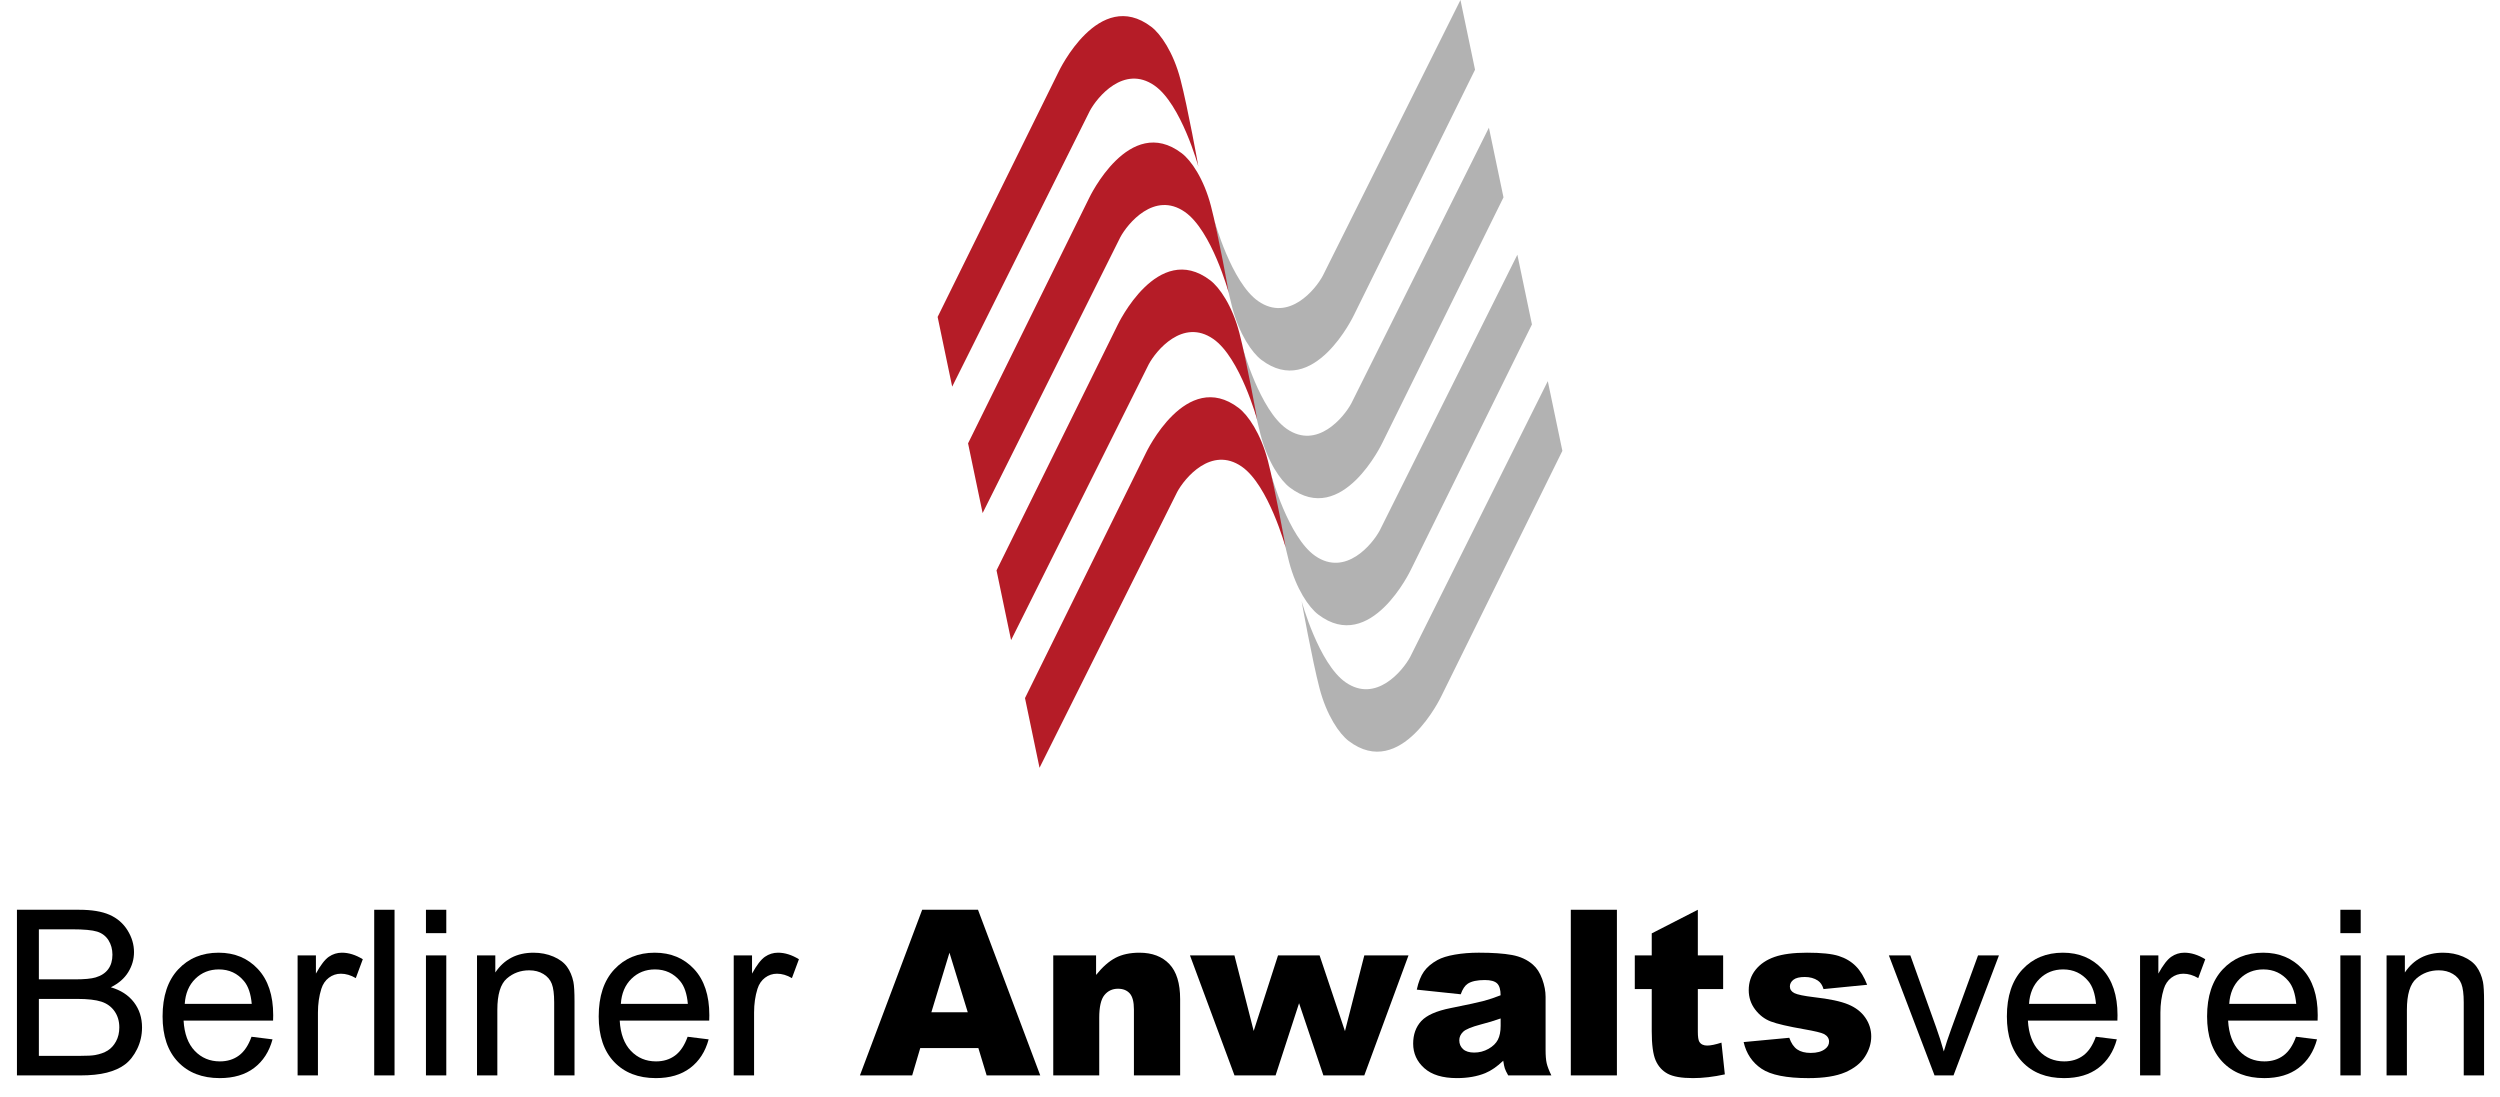 <?xml version="1.0" encoding="UTF-8"?> <!-- Generator: Adobe Illustrator 16.0.4, SVG Export Plug-In . SVG Version: 6.00 Build 0) --> <svg xmlns="http://www.w3.org/2000/svg" xmlns:xlink="http://www.w3.org/1999/xlink" id="Ebene_1" x="0px" y="0px" width="234.438px" height="102.846px" viewBox="0 0 234.438 102.846" xml:space="preserve"> <g> <path fill="#B2B2B2" d="M146.512,42.279l-11.355,23.015c0,0-3.754,7.931-8.68,4.193c-0.875-0.664-2.07-2.387-2.74-4.951 c-0.682-2.61-1.678-8.125-1.678-8.164c0,0,1.607,5.868,4.129,7.614c2.855,1.979,5.367-1.105,6.053-2.383l12.904-25.862 L146.512,42.279z"></path> <path fill="#B2B2B2" d="M143.658,30.424l-11.357,23.012c0,0-3.754,7.938-8.678,4.196c-0.877-0.663-2.072-2.386-2.742-4.95 c-0.684-2.615-1.676-8.128-1.674-8.166c0,0,1.605,5.869,4.127,7.615c2.854,1.975,5.367-1.106,6.049-2.382l12.908-25.864 L143.658,30.424z"></path> <path fill="#B2B2B2" d="M140.99,18.508l-11.357,23.014c0,0-3.756,7.937-8.678,4.195c-0.877-0.664-2.072-2.385-2.744-4.95 c-0.68-2.613-1.676-8.128-1.676-8.164c0,0,1.609,5.867,4.129,7.613c2.855,1.978,5.367-1.104,6.053-2.383l12.906-25.861 L140.99,18.508z"></path> <path fill="#B2B2B2" d="M138.322,6.538l-11.359,23.013c0,0-3.754,7.934-8.676,4.195c-0.877-0.664-2.072-2.388-2.742-4.948 c-0.684-2.616-1.678-8.13-1.678-8.167c0,0,1.607,5.868,4.129,7.614c2.854,1.976,5.369-1.105,6.049-2.385L136.955,0L138.322,6.538z"></path> <path fill="#B51C27" d="M87.926,29.72L99.283,6.706c0,0,3.756-7.933,8.678-4.194c0.877,0.666,2.072,2.387,2.74,4.95 c0.684,2.615,1.678,8.128,1.678,8.165c0,0-1.607-5.868-4.127-7.612c-2.855-1.976-5.369,1.104-6.053,2.382l-12.908,25.86 L87.926,29.72z"></path> <path fill="#B51C27" d="M90.78,41.576l11.359-23.015c0,0,3.754-7.933,8.676-4.193c0.877,0.665,2.074,2.385,2.742,4.95 c0.684,2.614,1.676,8.126,1.676,8.165c0,0-1.605-5.868-4.127-7.613c-2.854-1.977-5.369,1.104-6.051,2.381L92.146,48.114 L90.78,41.576z"></path> <path fill="#B51C27" d="M93.449,53.488l11.357-23.012c0,0,3.754-7.936,8.678-4.195c0.877,0.665,2.074,2.387,2.742,4.95 c0.684,2.615,1.676,8.128,1.676,8.166c0,0-1.605-5.869-4.129-7.613c-2.854-1.977-5.369,1.104-6.051,2.381L94.814,60.028 L93.449,53.488z"></path> <path fill="#B51C27" d="M96.119,65.463l11.355-23.016c0,0,3.754-7.932,8.68-4.195c0.877,0.666,2.072,2.39,2.742,4.95 c0.682,2.614,1.674,8.129,1.674,8.165c0,0-1.605-5.867-4.125-7.612c-2.857-1.975-5.371,1.104-6.055,2.384L97.482,72L96.119,65.463z "></path> </g> <g> <path d="M1.589,100.846V85.313h5.828c1.187,0,2.139,0.157,2.855,0.472s1.278,0.798,1.685,1.451s0.609,1.337,0.609,2.051 c0,0.664-0.18,1.289-0.54,1.875c-0.36,0.587-0.904,1.06-1.632,1.42c0.939,0.275,1.662,0.745,2.167,1.409s0.758,1.448,0.758,2.353 c0,0.728-0.154,1.403-0.461,2.029c-0.307,0.625-0.687,1.106-1.139,1.446c-0.452,0.339-1.019,0.595-1.701,0.768 c-0.682,0.174-1.517,0.26-2.506,0.26H1.589z M3.645,91.84h3.359c0.911,0,1.564-0.061,1.96-0.181 c0.523-0.155,0.917-0.413,1.182-0.773c0.265-0.36,0.397-0.812,0.397-1.356c0-0.516-0.124-0.97-0.371-1.361 c-0.248-0.392-0.601-0.66-1.06-0.806c-0.459-0.145-1.247-0.217-2.363-0.217H3.645V91.84z M3.645,99.013h3.867 c0.664,0,1.13-0.024,1.399-0.074c0.473-0.085,0.869-0.226,1.187-0.424c0.318-0.197,0.579-0.485,0.784-0.863 c0.205-0.378,0.307-0.814,0.307-1.309c0-0.579-0.148-1.083-0.445-1.51c-0.297-0.428-0.708-0.728-1.234-0.901 c-0.526-0.173-1.284-0.259-2.273-0.259H3.645V99.013z"></path> <path d="M23.585,97.222l1.971,0.244c-0.311,1.151-0.887,2.045-1.728,2.681c-0.84,0.636-1.914,0.953-3.221,0.953 c-1.646,0-2.951-0.507-3.915-1.521c-0.964-1.013-1.446-2.435-1.446-4.265c0-1.893,0.487-3.362,1.462-4.407 c0.975-1.046,2.239-1.568,3.793-1.568c1.504,0,2.733,0.512,3.687,1.536s1.431,2.466,1.431,4.323c0,0.113-0.004,0.282-0.011,0.509 h-8.392c0.07,1.236,0.42,2.183,1.049,2.84c0.628,0.656,1.413,0.985,2.352,0.985c0.7,0,1.296-0.184,1.791-0.552 C22.904,98.614,23.296,98.028,23.585,97.222z M17.324,94.139h6.283c-0.085-0.946-0.325-1.656-0.721-2.13 c-0.607-0.734-1.395-1.102-2.363-1.102c-0.876,0-1.612,0.293-2.209,0.879C17.717,92.374,17.387,93.158,17.324,94.139z"></path> <path d="M27.908,100.846V89.593h1.717v1.706c0.438-0.798,0.842-1.324,1.213-1.578c0.371-0.255,0.779-0.382,1.224-0.382 c0.643,0,1.296,0.205,1.96,0.614l-0.657,1.77c-0.466-0.275-0.933-0.413-1.399-0.413c-0.417,0-0.791,0.126-1.123,0.376 c-0.332,0.251-0.569,0.599-0.71,1.044c-0.212,0.678-0.318,1.42-0.318,2.225v5.892H27.908z"></path> <path d="M35.092,100.846V85.313h1.906v15.533H35.092z"></path> <path d="M39.944,87.506v-2.193h1.907v2.193H39.944z M39.944,100.846V89.593h1.907v11.253H39.944z"></path> <path d="M44.732,100.846V89.593h1.716v1.601c0.827-1.236,2.021-1.854,3.582-1.854c0.678,0,1.301,0.122,1.87,0.365 c0.568,0.244,0.994,0.563,1.276,0.959s0.48,0.865,0.594,1.409c0.07,0.354,0.105,0.972,0.105,1.854v6.919h-1.907v-6.845 c0-0.777-0.074-1.358-0.223-1.743c-0.147-0.385-0.411-0.692-0.789-0.922s-0.821-0.344-1.33-0.344c-0.812,0-1.513,0.258-2.103,0.773 s-0.885,1.493-0.885,2.935v6.146H44.732z"></path> <path d="M64.482,97.222l1.971,0.244c-0.312,1.151-0.887,2.045-1.728,2.681s-1.914,0.953-3.221,0.953 c-1.646,0-2.951-0.507-3.915-1.521c-0.965-1.013-1.446-2.435-1.446-4.265c0-1.893,0.487-3.362,1.462-4.407 c0.975-1.046,2.239-1.568,3.793-1.568c1.505,0,2.734,0.512,3.688,1.536c0.954,1.024,1.431,2.466,1.431,4.323 c0,0.113-0.004,0.282-0.011,0.509h-8.392c0.07,1.236,0.42,2.183,1.049,2.84c0.629,0.656,1.413,0.985,2.353,0.985 c0.699,0,1.296-0.184,1.79-0.552C63.801,98.614,64.192,98.028,64.482,97.222z M58.22,94.139h6.283 c-0.084-0.946-0.324-1.656-0.72-2.13c-0.608-0.734-1.396-1.102-2.363-1.102c-0.876,0-1.612,0.293-2.209,0.879 C58.613,92.374,58.283,93.158,58.22,94.139z"></path> <path d="M68.805,100.846V89.593h1.717v1.706c0.438-0.798,0.842-1.324,1.213-1.578c0.371-0.255,0.779-0.382,1.224-0.382 c0.643,0,1.297,0.205,1.961,0.614l-0.657,1.77c-0.467-0.275-0.933-0.413-1.398-0.413c-0.417,0-0.792,0.126-1.124,0.376 c-0.332,0.251-0.568,0.599-0.709,1.044c-0.212,0.678-0.318,1.42-0.318,2.225v5.892H68.805z"></path> <path d="M91.746,98.282h-5.449l-0.757,2.564h-4.9l5.838-15.533h5.235l5.837,15.533h-5.026L91.746,98.282z M90.751,94.923 l-1.715-5.584l-1.696,5.584H90.751z"></path> <path d="M98.769,89.593h4.016v1.833c0.6-0.748,1.208-1.283,1.822-1.604s1.363-0.482,2.246-0.482c1.193,0,2.128,0.354,2.803,1.064 s1.012,1.807,1.012,3.29v7.152h-4.334v-6.188c0-0.707-0.13-1.206-0.392-1.5c-0.262-0.293-0.629-0.439-1.102-0.439 c-0.523,0-0.947,0.198-1.271,0.594c-0.325,0.396-0.488,1.105-0.488,2.129v5.404h-4.312V89.593z"></path> <path d="M111.59,89.593h4.17l1.805,7.085l2.282-7.085h3.897l2.38,7.103l1.814-7.103h4.144l-4.145,11.253H124.1l-2.279-6.771 l-2.203,6.771h-3.854L111.59,89.593z"></path> <path d="M136.981,93.239l-4.122-0.435c0.155-0.721,0.38-1.287,0.673-1.701c0.293-0.413,0.716-0.771,1.267-1.075 c0.396-0.219,0.939-0.389,1.632-0.509s1.44-0.18,2.246-0.18c1.293,0,2.331,0.072,3.115,0.217c0.784,0.146,1.438,0.447,1.96,0.906 c0.367,0.317,0.657,0.769,0.869,1.351c0.212,0.583,0.317,1.14,0.317,1.669v4.97c0,0.529,0.033,0.944,0.101,1.245 c0.067,0.3,0.214,0.684,0.44,1.149h-4.048c-0.163-0.29-0.269-0.51-0.318-0.662c-0.049-0.152-0.099-0.391-0.147-0.715 c-0.565,0.544-1.127,0.932-1.686,1.165c-0.763,0.311-1.649,0.466-2.659,0.466c-1.342,0-2.361-0.311-3.057-0.932 c-0.696-0.622-1.044-1.389-1.044-2.3c0-0.854,0.251-1.558,0.752-2.108c0.502-0.551,1.427-0.961,2.776-1.229 c1.617-0.324,2.667-0.552,3.147-0.683c0.479-0.131,0.988-0.303,1.525-0.515c0-0.529-0.109-0.9-0.328-1.112 c-0.22-0.212-0.604-0.317-1.155-0.317c-0.706,0-1.236,0.112-1.59,0.339C137.373,92.419,137.151,92.751,136.981,93.239z M140.722,95.506c-0.594,0.212-1.212,0.398-1.854,0.562c-0.876,0.232-1.431,0.462-1.663,0.688c-0.24,0.233-0.36,0.498-0.36,0.795 c0,0.339,0.118,0.616,0.354,0.831c0.237,0.216,0.585,0.323,1.044,0.323c0.48,0,0.927-0.116,1.341-0.35 c0.413-0.232,0.706-0.518,0.879-0.853c0.173-0.336,0.26-0.771,0.26-1.309V95.506z"></path> <path d="M147.303,85.313h4.323v15.533h-4.323V85.313z"></path> <path d="M159.215,85.313v4.28h2.373v3.158h-2.373v3.986c0,0.479,0.046,0.797,0.138,0.951c0.142,0.24,0.389,0.36,0.741,0.36 c0.318,0,0.764-0.092,1.336-0.275l0.317,2.977c-1.066,0.233-2.062,0.35-2.988,0.35c-1.073,0-1.864-0.137-2.373-0.412 s-0.885-0.693-1.129-1.254c-0.243-0.562-0.365-1.47-0.365-2.726v-3.957h-1.589v-3.158h1.589v-2.065L159.215,85.313z"></path> <path d="M163.51,97.72l4.281-0.402c0.176,0.509,0.424,0.872,0.741,1.091c0.318,0.22,0.742,0.329,1.271,0.329 c0.579,0,1.028-0.123,1.346-0.37c0.247-0.184,0.371-0.413,0.371-0.688c0-0.311-0.163-0.551-0.487-0.72 c-0.233-0.12-0.852-0.269-1.854-0.444c-1.497-0.261-2.537-0.503-3.12-0.726c-0.583-0.222-1.074-0.598-1.473-1.127 c-0.399-0.529-0.599-1.133-0.599-1.81c0-0.741,0.215-1.38,0.646-1.916c0.432-0.537,1.024-0.938,1.78-1.202 c0.756-0.264,1.77-0.396,3.041-0.396c1.342,0,2.333,0.103,2.973,0.308c0.639,0.204,1.172,0.522,1.6,0.953s0.782,1.014,1.064,1.748 l-4.09,0.403c-0.105-0.36-0.282-0.626-0.529-0.795c-0.339-0.227-0.749-0.339-1.229-0.339c-0.487,0-0.842,0.086-1.064,0.259 s-0.334,0.383-0.334,0.63c0,0.274,0.142,0.482,0.424,0.624c0.282,0.141,0.897,0.268,1.844,0.381c1.434,0.162,2.501,0.388,3.2,0.678 c0.699,0.289,1.234,0.702,1.604,1.238c0.371,0.536,0.557,1.125,0.557,1.768c0,0.649-0.196,1.28-0.588,1.895 c-0.393,0.614-1.011,1.103-1.854,1.466s-1.994,0.545-3.449,0.545c-2.055,0-3.52-0.293-4.392-0.879S163.757,98.801,163.51,97.72z"></path> <path d="M181.411,100.846l-4.281-11.253h2.014l2.415,6.739c0.262,0.728,0.502,1.483,0.721,2.268c0.17-0.594,0.406-1.307,0.71-2.141 l2.501-6.866h1.96l-4.26,11.253H181.411z"></path> <path d="M196.534,97.222l1.971,0.244c-0.312,1.151-0.887,2.045-1.728,2.681s-1.914,0.953-3.221,0.953 c-1.646,0-2.951-0.507-3.915-1.521c-0.965-1.013-1.446-2.435-1.446-4.265c0-1.893,0.487-3.362,1.462-4.407 c0.975-1.046,2.239-1.568,3.793-1.568c1.505,0,2.734,0.512,3.688,1.536c0.954,1.024,1.431,2.466,1.431,4.323 c0,0.113-0.004,0.282-0.011,0.509h-8.392c0.07,1.236,0.42,2.183,1.049,2.84c0.629,0.656,1.413,0.985,2.353,0.985 c0.699,0,1.296-0.184,1.79-0.552C195.853,98.614,196.244,98.028,196.534,97.222z M190.271,94.139h6.283 c-0.084-0.946-0.324-1.656-0.72-2.13c-0.608-0.734-1.396-1.102-2.363-1.102c-0.876,0-1.612,0.293-2.209,0.879 C190.665,92.374,190.335,93.158,190.271,94.139z"></path> <path d="M200.684,100.846V89.593h1.717v1.706c0.438-0.798,0.842-1.324,1.213-1.578c0.371-0.255,0.779-0.382,1.224-0.382 c0.643,0,1.297,0.205,1.961,0.614l-0.657,1.77c-0.467-0.275-0.933-0.413-1.398-0.413c-0.417,0-0.792,0.126-1.124,0.376 c-0.332,0.251-0.568,0.599-0.709,1.044c-0.212,0.678-0.318,1.42-0.318,2.225v5.892H200.684z"></path> <path d="M215.309,97.222l1.971,0.244c-0.312,1.151-0.887,2.045-1.728,2.681s-1.914,0.953-3.221,0.953 c-1.646,0-2.951-0.507-3.915-1.521c-0.965-1.013-1.446-2.435-1.446-4.265c0-1.893,0.487-3.362,1.462-4.407 c0.975-1.046,2.239-1.568,3.793-1.568c1.505,0,2.734,0.512,3.688,1.536c0.954,1.024,1.431,2.466,1.431,4.323 c0,0.113-0.004,0.282-0.011,0.509h-8.392c0.07,1.236,0.42,2.183,1.049,2.84c0.629,0.656,1.413,0.985,2.353,0.985 c0.699,0,1.296-0.184,1.79-0.552C214.627,98.614,215.019,98.028,215.309,97.222z M209.046,94.139h6.283 c-0.084-0.946-0.324-1.656-0.72-2.13c-0.608-0.734-1.396-1.102-2.363-1.102c-0.876,0-1.612,0.293-2.209,0.879 C209.439,92.374,209.109,93.158,209.046,94.139z"></path> <path d="M219.468,87.506v-2.193h1.907v2.193H219.468z M219.468,100.846V89.593h1.907v11.253H219.468z"></path> <path d="M223.801,100.846V89.593h1.716v1.601c0.827-1.236,2.021-1.854,3.582-1.854c0.678,0,1.301,0.122,1.87,0.365 c0.568,0.244,0.994,0.563,1.276,0.959s0.48,0.865,0.594,1.409c0.07,0.354,0.105,0.972,0.105,1.854v6.919h-1.907v-6.845 c0-0.777-0.074-1.358-0.223-1.743c-0.147-0.385-0.411-0.692-0.789-0.922s-0.821-0.344-1.33-0.344c-0.812,0-1.513,0.258-2.103,0.773 s-0.885,1.493-0.885,2.935v6.146H223.801z"></path> </g> <g> </g> <g> </g> <g> </g> <g> </g> <g> </g> <g> </g> <g> </g> <g> </g> <g> </g> <g> </g> <g> </g> <g> </g> <g> </g> <g> </g> <g> </g> </svg> 